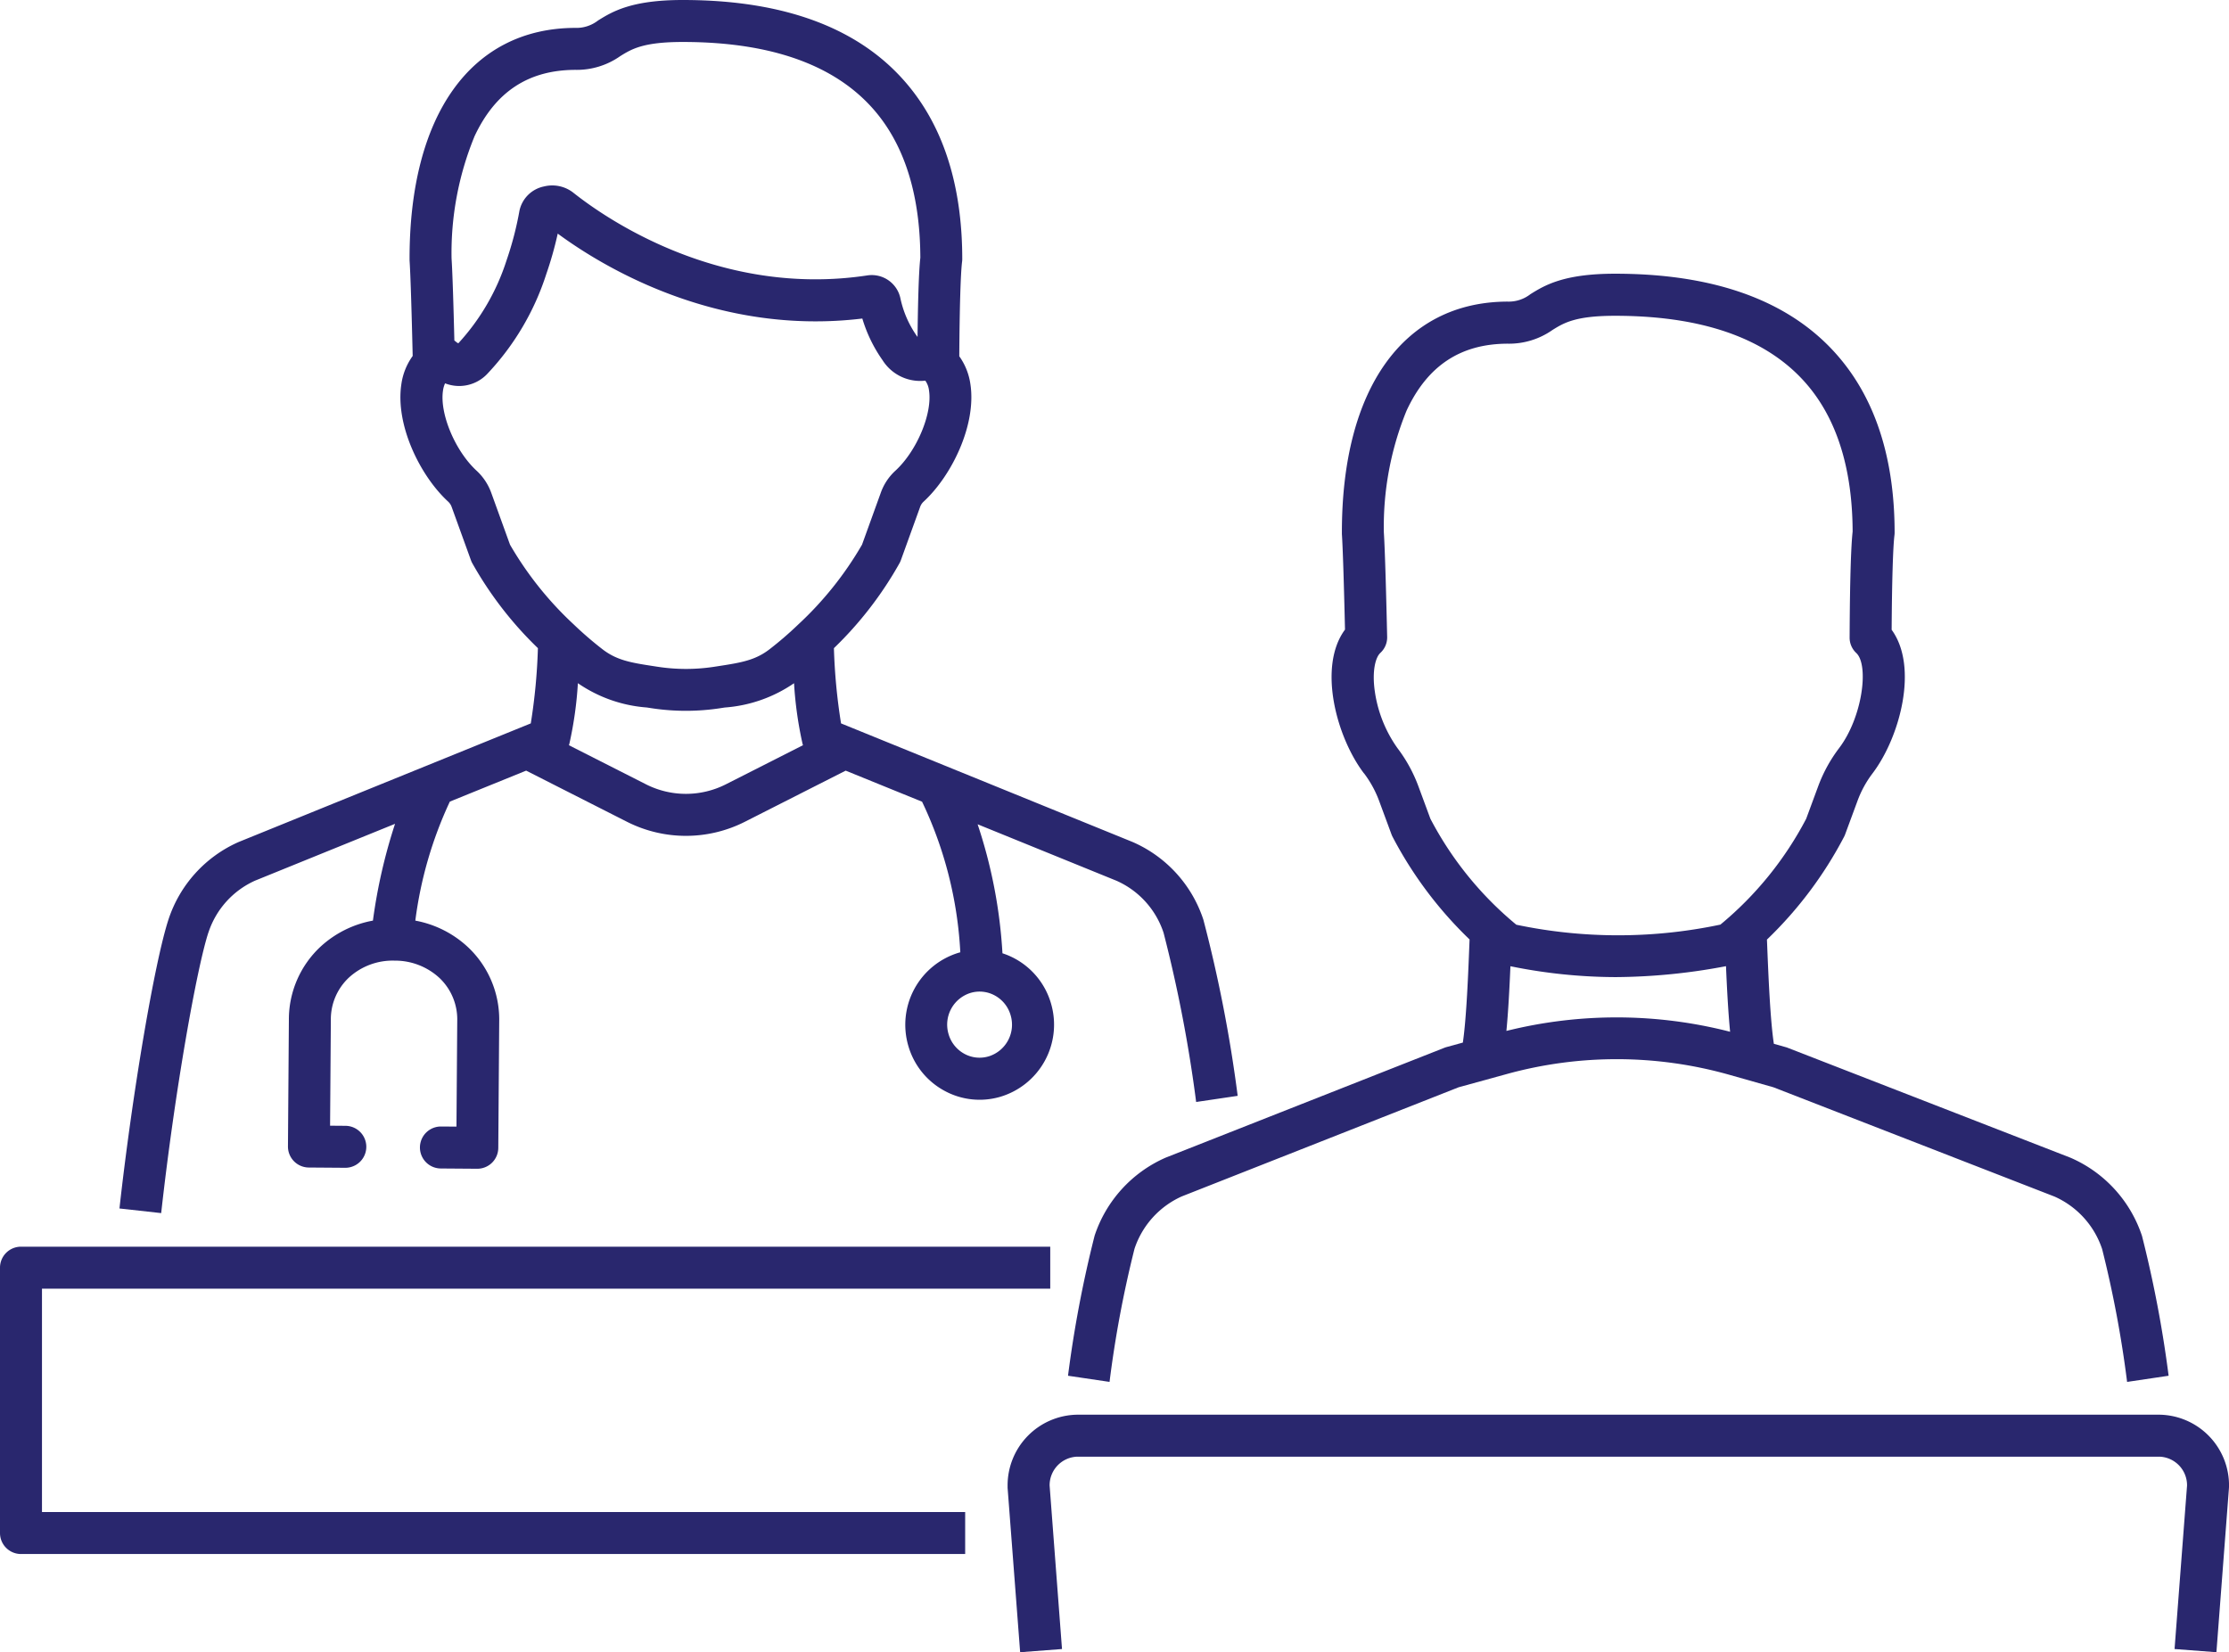 <svg id="Raggruppa_90" data-name="Raggruppa 90" xmlns="http://www.w3.org/2000/svg" xmlns:xlink="http://www.w3.org/1999/xlink" width="183.51" height="136.037" viewBox="0 0 183.51 136.037">
  <defs>
    <clipPath id="clip-path">
      <rect id="Rettangolo_52" data-name="Rettangolo 52" width="183.51" height="136.037" fill="#29276e"/>
    </clipPath>
  </defs>
  <g id="Raggruppa_89" data-name="Raggruppa 89" clip-path="url(#clip-path)">
    <path id="Tracciato_208" data-name="Tracciato 208" d="M3.456,359.88H86.465v-3.456H1.728A1.728,1.728,0,0,0,0,358.152V380a1.728,1.728,0,0,0,1.728,1.728H79.461v-3.456H3.456Z" transform="translate(0 -253.778)" fill="#29276e"/>
    <path id="Tracciato_209" data-name="Tracciato 209" d="M41.487,76.778a7.111,7.111,0,0,1,3.834-4.268l11.53-4.681a44.531,44.531,0,0,0-1.822,7.97,8.639,8.639,0,0,0-4.3,2.134A8.18,8.18,0,0,0,48.11,83.95l-.076,10.437a1.728,1.728,0,0,0,1.715,1.741l2.988.022h.013a1.728,1.728,0,0,0,.013-3.456l-1.261-.01.063-8.709a4.7,4.7,0,0,1,1.51-3.506,5.322,5.322,0,0,1,3.73-1.375,5.376,5.376,0,0,1,3.708,1.432,4.7,4.7,0,0,1,1.458,3.526l-.064,8.708-1.26-.009h-.013a1.728,1.728,0,0,0-.013,3.456l2.988.022h.013a1.728,1.728,0,0,0,1.728-1.715l.076-10.437A8.18,8.18,0,0,0,62.9,78.027,8.632,8.632,0,0,0,58.52,75.8,32.989,32.989,0,0,1,61.362,66l6.282-2.55,8.309,4.215a10.743,10.743,0,0,0,9.69,0l8.307-4.214,6.29,2.558a32.705,32.705,0,0,1,3.148,12.4c-.035.01-.07.015-.1.025a6.194,6.194,0,0,0-4.193,7.633h0a6.126,6.126,0,0,0,2.939,3.716,6.04,6.04,0,0,0,4.642.522,6.194,6.194,0,0,0,4.193-7.634,6.136,6.136,0,0,0-4.011-4.182,40.9,40.9,0,0,0-2.045-10.622l11.439,4.652a7.112,7.112,0,0,1,3.872,4.289,114.4,114.4,0,0,1,2.68,13.924l3.419-.506A114.717,114.717,0,0,0,123.4,75.728a10.568,10.568,0,0,0-5.787-6.385l-.044-.019-24-9.763a47.864,47.864,0,0,1-.587-6.195A30.25,30.25,0,0,0,98.4,46.339a1.734,1.734,0,0,0,.092-.209l1.588-4.393a1.075,1.075,0,0,1,.288-.437c2.294-2.108,4.362-6.3,3.851-9.668a5.211,5.211,0,0,0-.916-2.3c.024-3.932.109-6.822.231-7.791a1.733,1.733,0,0,0,.014-.215c0-5.32-1.207-9.746-3.586-13.157C96.187,2.747,89.652,0,80.541,0h-.024c-4.234,0-5.8.973-6.948,1.683a2.9,2.9,0,0,1-1.888.613c-8.552.026-13.649,7.139-13.635,19.028,0,.038,0,.077,0,.115.072,1.065.163,3.848.257,7.869a5.2,5.2,0,0,0-.933,2.327c-.51,3.369,1.559,7.56,3.848,9.661a1.1,1.1,0,0,1,.293.442L63.1,46.129a1.663,1.663,0,0,0,.092.21,30.278,30.278,0,0,0,5.42,7.027,47.917,47.917,0,0,1-.586,6.195L43.993,69.319l-.052.022A10.572,10.572,0,0,0,38.2,75.7c-1.144,3.482-2.993,14.38-4.038,23.8l3.435.381c1.112-10.029,2.94-20.223,3.886-23.1m64.22,10.2a2.608,2.608,0,0,1-2-.226,2.694,2.694,0,0,1-1.289-1.635,2.73,2.73,0,0,1,1.832-3.373,2.608,2.608,0,0,1,2,.226,2.692,2.692,0,0,1,1.29,1.636,2.73,2.73,0,0,1-1.832,3.373M84.08,64.58a7.277,7.277,0,0,1-6.563,0l-6.35-3.221a1.691,1.691,0,0,0,.053-.2,31.111,31.111,0,0,0,.683-4.908,11.5,11.5,0,0,0,5.678,2s.16.026.4.062a18.8,18.8,0,0,0,5.628,0c.233-.035.388-.06.39-.06a11.55,11.55,0,0,0,5.7-2,31.279,31.279,0,0,0,.673,4.865,1.766,1.766,0,0,0,.064.238ZM63.369,11.275c1.714-3.7,4.437-5.511,8.323-5.523a6.223,6.223,0,0,0,3.7-1.132c.923-.572,1.877-1.164,5.127-1.164h.022c7.914,0,13.5,2.249,16.592,6.686,1.953,2.8,2.95,6.526,2.964,11.08-.139,1.241-.2,3.922-.231,6.517-.016-.021-.032-.039-.05-.065a8.448,8.448,0,0,1-1.36-3.114,2.412,2.412,0,0,0-2.711-1.886c-12.193,1.849-21.609-4.737-24.207-6.8a2.813,2.813,0,0,0-2.426-.522,2.59,2.59,0,0,0-2.019,2,27.066,27.066,0,0,1-1.061,4.079,18.329,18.329,0,0,1-3.973,6.835,1.1,1.1,0,0,1-.163-.1,1.631,1.631,0,0,0-.162-.13c-.066-2.675-.149-5.514-.231-6.764a25.249,25.249,0,0,1,1.867-9.989m1.4,29.29a4.593,4.593,0,0,0-1.2-1.811c-1.764-1.619-3.06-4.7-2.772-6.6a2.1,2.1,0,0,1,.171-.6,3.188,3.188,0,0,0,3.521-.828,21.546,21.546,0,0,0,4.811-8.165,29.555,29.555,0,0,0,.943-3.335c3.645,2.687,13.056,8.45,25.077,6.992a11.856,11.856,0,0,0,1.665,3.43,3.667,3.667,0,0,0,3.521,1.685,1.729,1.729,0,0,1,.305.816c.288,1.9-1.008,4.983-2.77,6.6a4.491,4.491,0,0,0-1.2,1.811l-1.547,4.28a28.228,28.228,0,0,1-5.262,6.581,29.119,29.119,0,0,1-2.347,2.025c-1.166.9-2.3,1.1-4.219,1.393-.006,0-.145.024-.364.056a15.335,15.335,0,0,1-4.6,0l-.384-.059c-1.9-.287-3.031-.493-4.194-1.39a29.717,29.717,0,0,1-2.35-2.027,28.278,28.278,0,0,1-5.259-6.579Z" transform="translate(-24.327)" fill="#29276e"/>
    <path id="Tracciato_210" data-name="Tracciato 210" d="M329.685,119.384a8.833,8.833,0,0,1,1.237,2.253l1.025,2.775a1.684,1.684,0,0,0,.086.194,32.75,32.75,0,0,0,6.341,8.456l-.006.164c-.1,2.567-.244,6.262-.546,8.327l-1.35.371a1.658,1.658,0,0,0-.176.059l-22.922,9.036-.068.029a10.671,10.671,0,0,0-5.8,6.4,97.027,97.027,0,0,0-2.191,11.536l3.419.506a91.469,91.469,0,0,1,2.055-10.961,7.21,7.21,0,0,1,3.888-4.309l22.8-8.988,3.946-1.085a34.089,34.089,0,0,1,18.362.065l3.6,1.019,23.146,9a7.209,7.209,0,0,1,3.922,4.326,91.461,91.461,0,0,1,2.055,10.935l3.418-.508a97.011,97.011,0,0,0-2.191-11.509,10.667,10.667,0,0,0-5.85-6.425l-.067-.028-23.258-9.041q-.077-.03-.156-.052l-.978-.276c-.3-1.986-.449-5.579-.557-8.295l-.012-.286a32.743,32.743,0,0,0,6.35-8.465,1.7,1.7,0,0,0,.086-.194l1.026-2.779h0a8.709,8.709,0,0,1,1.233-2.248c2.256-2.976,3.8-8.767,1.571-11.82.024-3.929.11-6.814.231-7.782a1.735,1.735,0,0,0,.014-.215c0-5.319-1.207-9.746-3.586-13.157-3.779-5.418-10.314-8.164-19.425-8.164h-.024c-4.233,0-5.8.973-6.947,1.683a2.9,2.9,0,0,1-1.888.613c-8.552.026-13.649,7.139-13.635,19.028,0,.038,0,.076,0,.115.072,1.065.162,3.844.256,7.863-2.256,3.046-.715,8.842,1.56,11.837m11.728,21.2c.155-1.591.253-3.491.331-5.32a43.867,43.867,0,0,0,8.662.895,49.818,49.818,0,0,0,9.085-.9c.08,1.852.181,3.786.339,5.4a37.532,37.532,0,0,0-18.417-.069m-10.38-31.123a1.73,1.73,0,0,0,.563-1.278c0-.013,0-.026,0-.039-.07-3.094-.174-7.083-.274-8.632a25.245,25.245,0,0,1,1.867-9.989c1.715-3.7,4.437-5.512,8.323-5.523a6.224,6.224,0,0,0,3.7-1.132c.923-.572,1.877-1.164,5.127-1.164h.022c7.914,0,13.5,2.249,16.592,6.686,1.953,2.8,2.95,6.526,2.964,11.08-.179,1.6-.234,5.609-.248,8.736a1.728,1.728,0,0,0,.546,1.26c1.069,1,.509,5.3-1.411,7.833a12.151,12.151,0,0,0-1.722,3.14l-.989,2.677a28.348,28.348,0,0,1-7.063,8.715,40.752,40.752,0,0,1-16.8.009,28.35,28.35,0,0,1-7.074-8.723l-.988-2.675a12.16,12.16,0,0,0-1.727-3.146,10.66,10.66,0,0,1-1.862-4.671c-.24-1.678.056-2.8.457-3.164" transform="translate(-217.387 -55.712)" fill="#29276e"/>
    <path id="Tracciato_211" data-name="Tracciato 211" d="M382.869,404.459h-89.1a5.819,5.819,0,0,0-5.728,5.892c0,.044,0,.088,0,.132l1.033,13.533,3.446-.263L291.5,410.294a2.357,2.357,0,0,1,2.271-2.379h89.1a2.357,2.357,0,0,1,2.272,2.379l-1.028,13.459,3.446.263,1.033-13.533c0-.044.005-.088.005-.132a5.819,5.819,0,0,0-5.728-5.892" transform="translate(-205.087 -287.98)" fill="#29276e"/>
  </g>
</svg>
